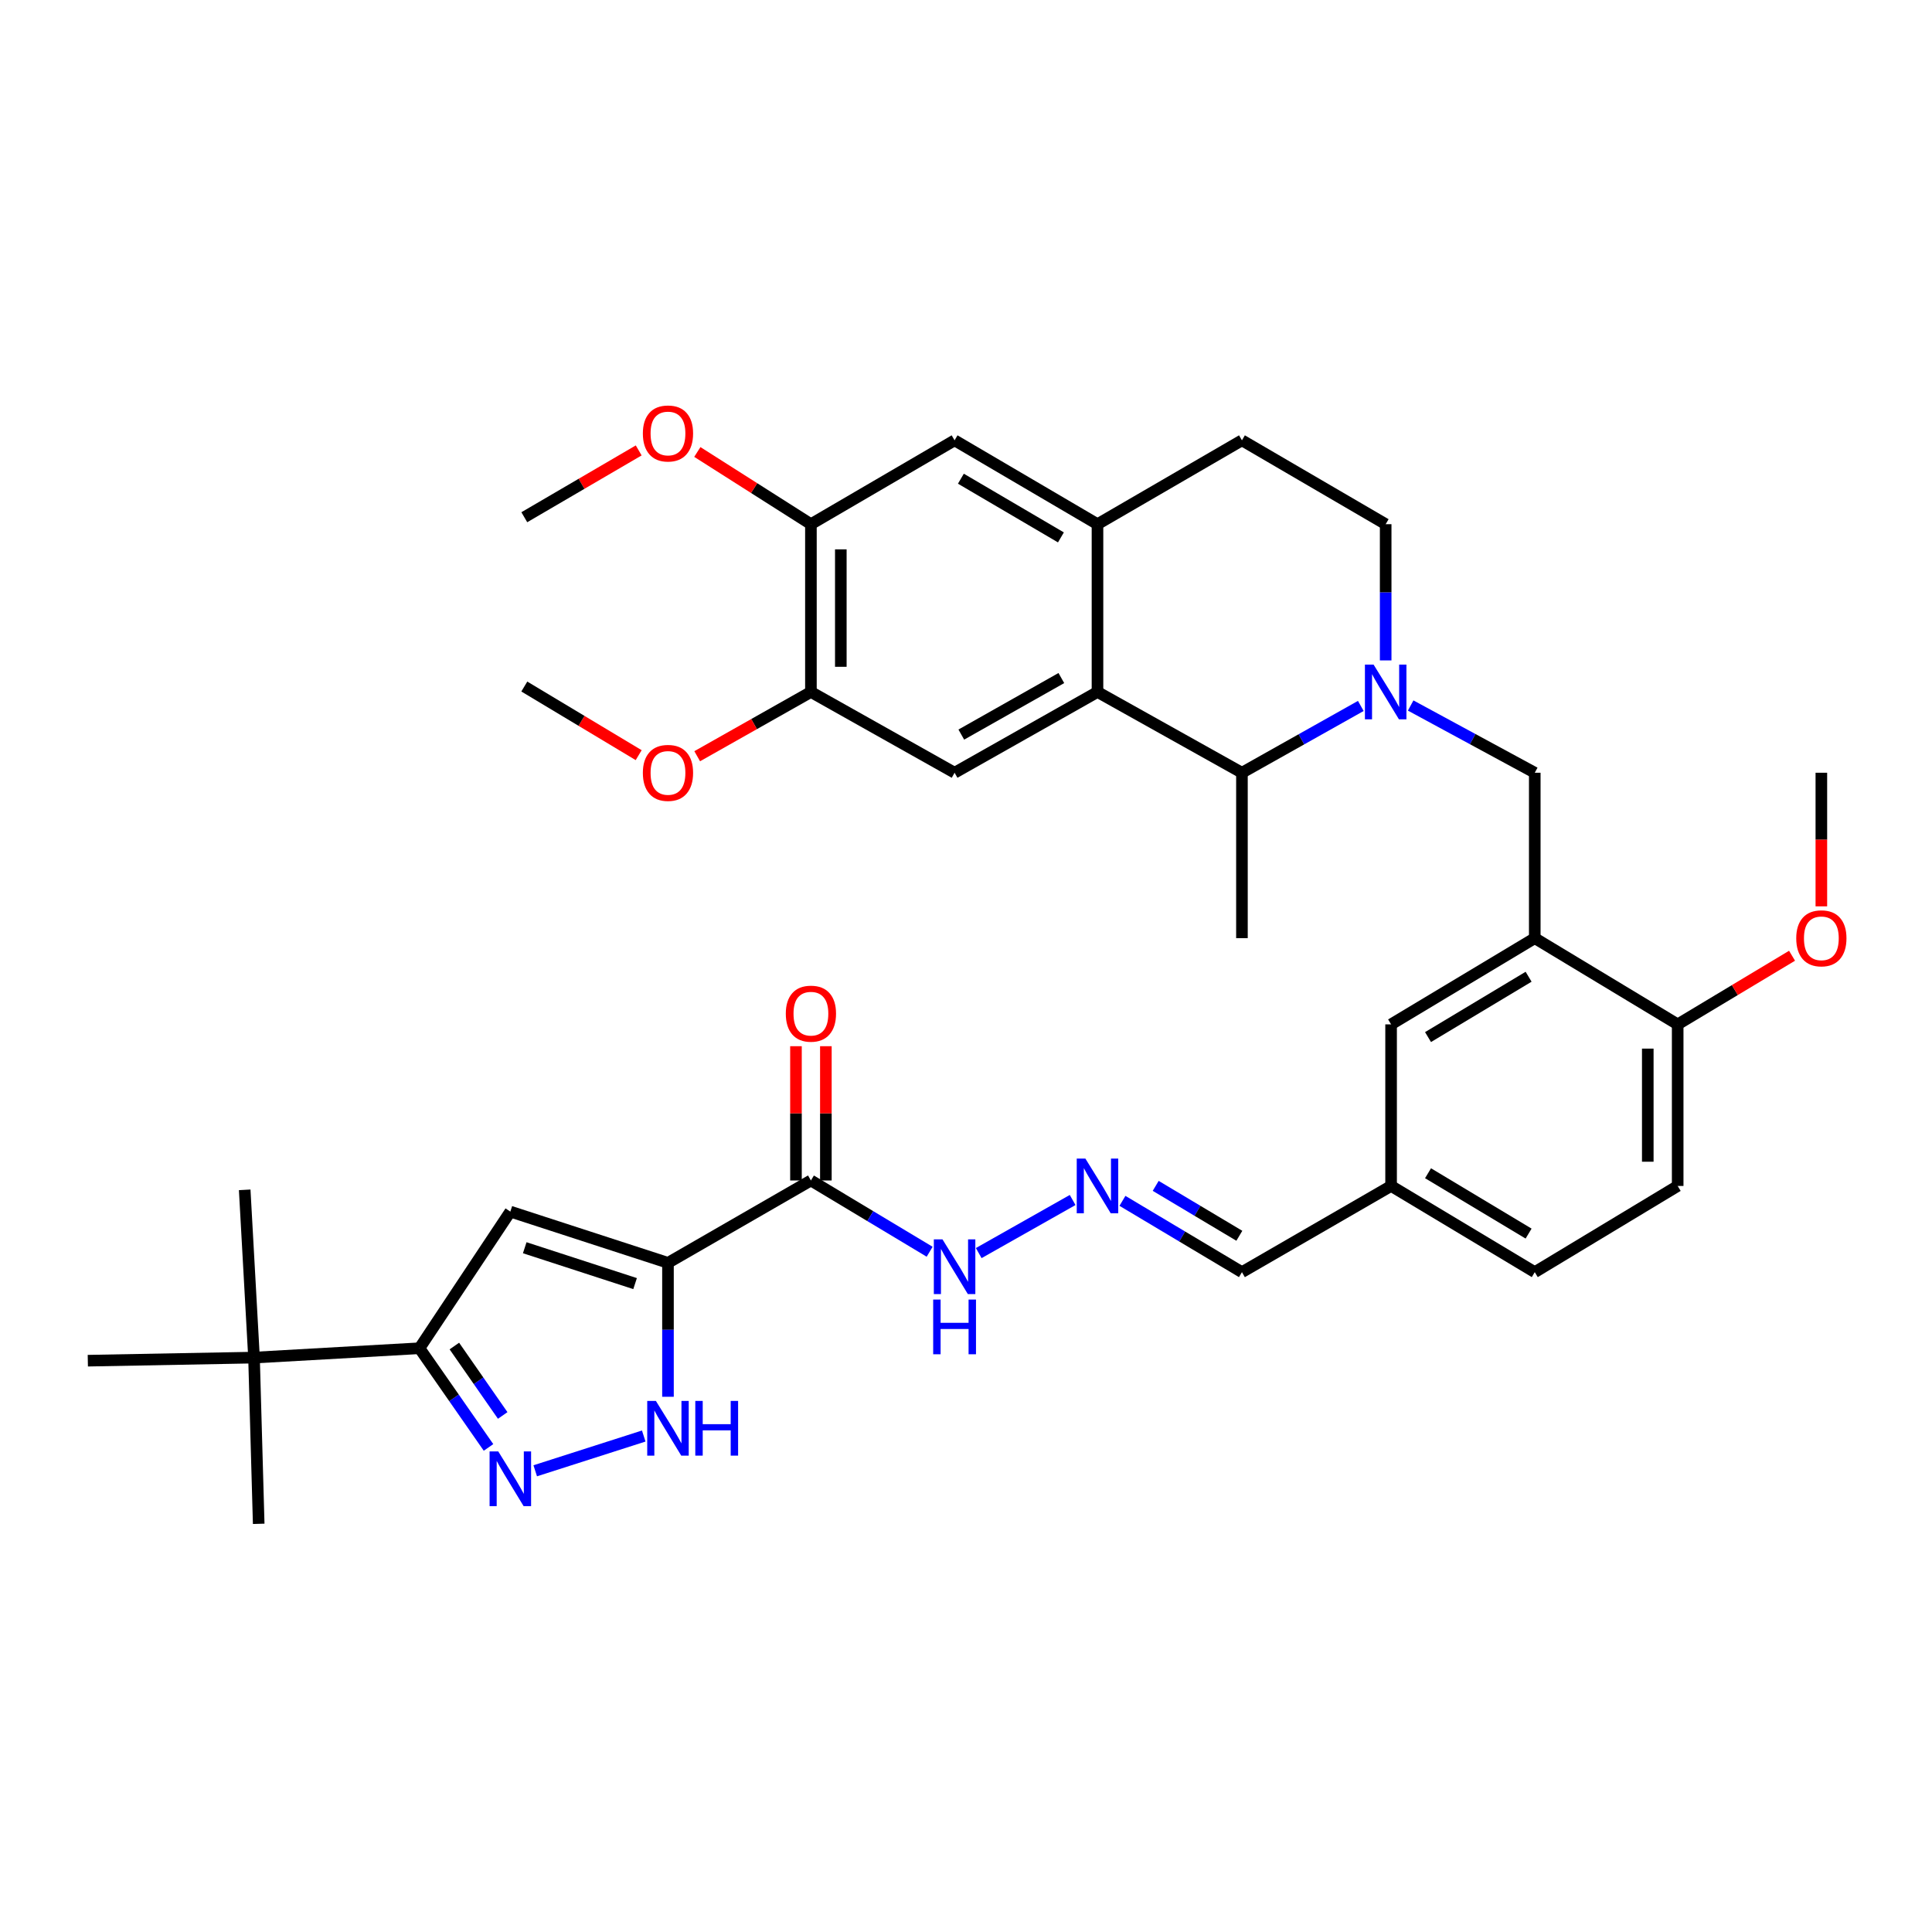 <?xml version='1.0' encoding='iso-8859-1'?>
<svg version='1.1' baseProfile='full'
              xmlns='http://www.w3.org/2000/svg'
                      xmlns:rdkit='http://www.rdkit.org/xml'
                      xmlns:xlink='http://www.w3.org/1999/xlink'
                  xml:space='preserve'
width='1000px' height='1000px' viewBox='0 0 1000 1000'>
<!-- END OF HEADER -->
<rect style='opacity:1.0;fill:#FFFFFF;stroke:none' width='1000' height='1000' x='0' y='0'> </rect>
<path class='bond-1' d='M 345.744,653.652 L 264.15,627.124' style='fill:none;fill-rule:evenodd;stroke:#000000;stroke-width:6px;stroke-linecap:butt;stroke-linejoin:miter;stroke-opacity:1' />
<path class='bond-1' d='M 328.719,664.392 L 271.603,645.823' style='fill:none;fill-rule:evenodd;stroke:#000000;stroke-width:6px;stroke-linecap:butt;stroke-linejoin:miter;stroke-opacity:1' />
<path class='bond-3' d='M 345.744,653.652 L 345.744,688.311' style='fill:none;fill-rule:evenodd;stroke:#000000;stroke-width:6px;stroke-linecap:butt;stroke-linejoin:miter;stroke-opacity:1' />
<path class='bond-3' d='M 345.744,688.311 L 345.744,722.97' style='fill:none;fill-rule:evenodd;stroke:#0000FF;stroke-width:6px;stroke-linecap:butt;stroke-linejoin:miter;stroke-opacity:1' />
<path class='bond-6' d='M 345.744,653.652 L 419.729,611.01' style='fill:none;fill-rule:evenodd;stroke:#000000;stroke-width:6px;stroke-linecap:butt;stroke-linejoin:miter;stroke-opacity:1' />
<path class='bond-0' d='M 730.158,365.168 L 762.274,382.568' style='fill:none;fill-rule:evenodd;stroke:#0000FF;stroke-width:6px;stroke-linecap:butt;stroke-linejoin:miter;stroke-opacity:1' />
<path class='bond-0' d='M 762.274,382.568 L 794.39,399.968' style='fill:none;fill-rule:evenodd;stroke:#000000;stroke-width:6px;stroke-linecap:butt;stroke-linejoin:miter;stroke-opacity:1' />
<path class='bond-7' d='M 704.35,365.395 L 673.588,382.681' style='fill:none;fill-rule:evenodd;stroke:#0000FF;stroke-width:6px;stroke-linecap:butt;stroke-linejoin:miter;stroke-opacity:1' />
<path class='bond-7' d='M 673.588,382.681 L 642.827,399.968' style='fill:none;fill-rule:evenodd;stroke:#000000;stroke-width:6px;stroke-linecap:butt;stroke-linejoin:miter;stroke-opacity:1' />
<path class='bond-17' d='M 717.224,341.829 L 717.224,306.575' style='fill:none;fill-rule:evenodd;stroke:#0000FF;stroke-width:6px;stroke-linecap:butt;stroke-linejoin:miter;stroke-opacity:1' />
<path class='bond-17' d='M 717.224,306.575 L 717.224,271.32' style='fill:none;fill-rule:evenodd;stroke:#000000;stroke-width:6px;stroke-linecap:butt;stroke-linejoin:miter;stroke-opacity:1' />
<path class='bond-5' d='M 264.15,627.124 L 217.114,697.85' style='fill:none;fill-rule:evenodd;stroke:#000000;stroke-width:6px;stroke-linecap:butt;stroke-linejoin:miter;stroke-opacity:1' />
<path class='bond-2' d='M 277.031,761.277 L 333.2,743.288' style='fill:none;fill-rule:evenodd;stroke:#0000FF;stroke-width:6px;stroke-linecap:butt;stroke-linejoin:miter;stroke-opacity:1' />
<path class='bond-37' d='M 252.857,749.185 L 234.986,723.517' style='fill:none;fill-rule:evenodd;stroke:#0000FF;stroke-width:6px;stroke-linecap:butt;stroke-linejoin:miter;stroke-opacity:1' />
<path class='bond-37' d='M 234.986,723.517 L 217.114,697.85' style='fill:none;fill-rule:evenodd;stroke:#000000;stroke-width:6px;stroke-linecap:butt;stroke-linejoin:miter;stroke-opacity:1' />
<path class='bond-37' d='M 260.198,732.64 L 247.688,714.673' style='fill:none;fill-rule:evenodd;stroke:#0000FF;stroke-width:6px;stroke-linecap:butt;stroke-linejoin:miter;stroke-opacity:1' />
<path class='bond-37' d='M 247.688,714.673 L 235.177,696.706' style='fill:none;fill-rule:evenodd;stroke:#000000;stroke-width:6px;stroke-linecap:butt;stroke-linejoin:miter;stroke-opacity:1' />
<path class='bond-4' d='M 568.059,358.16 L 642.827,399.968' style='fill:none;fill-rule:evenodd;stroke:#000000;stroke-width:6px;stroke-linecap:butt;stroke-linejoin:miter;stroke-opacity:1' />
<path class='bond-10' d='M 568.059,358.16 L 494.092,399.968' style='fill:none;fill-rule:evenodd;stroke:#000000;stroke-width:6px;stroke-linecap:butt;stroke-linejoin:miter;stroke-opacity:1' />
<path class='bond-10' d='M 549.348,350.957 L 497.571,380.222' style='fill:none;fill-rule:evenodd;stroke:#000000;stroke-width:6px;stroke-linecap:butt;stroke-linejoin:miter;stroke-opacity:1' />
<path class='bond-39' d='M 568.059,358.16 L 568.059,271.32' style='fill:none;fill-rule:evenodd;stroke:#000000;stroke-width:6px;stroke-linecap:butt;stroke-linejoin:miter;stroke-opacity:1' />
<path class='bond-16' d='M 217.114,697.85 L 131.478,702.691' style='fill:none;fill-rule:evenodd;stroke:#000000;stroke-width:6px;stroke-linecap:butt;stroke-linejoin:miter;stroke-opacity:1' />
<path class='bond-19' d='M 419.729,611.01 L 450.456,629.458' style='fill:none;fill-rule:evenodd;stroke:#000000;stroke-width:6px;stroke-linecap:butt;stroke-linejoin:miter;stroke-opacity:1' />
<path class='bond-19' d='M 450.456,629.458 L 481.184,647.906' style='fill:none;fill-rule:evenodd;stroke:#0000FF;stroke-width:6px;stroke-linecap:butt;stroke-linejoin:miter;stroke-opacity:1' />
<path class='bond-21' d='M 427.468,611.01 L 427.468,576.261' style='fill:none;fill-rule:evenodd;stroke:#000000;stroke-width:6px;stroke-linecap:butt;stroke-linejoin:miter;stroke-opacity:1' />
<path class='bond-21' d='M 427.468,576.261 L 427.468,541.512' style='fill:none;fill-rule:evenodd;stroke:#FF0000;stroke-width:6px;stroke-linecap:butt;stroke-linejoin:miter;stroke-opacity:1' />
<path class='bond-21' d='M 411.99,611.01 L 411.99,576.261' style='fill:none;fill-rule:evenodd;stroke:#000000;stroke-width:6px;stroke-linecap:butt;stroke-linejoin:miter;stroke-opacity:1' />
<path class='bond-21' d='M 411.99,576.261 L 411.99,541.512' style='fill:none;fill-rule:evenodd;stroke:#FF0000;stroke-width:6px;stroke-linecap:butt;stroke-linejoin:miter;stroke-opacity:1' />
<path class='bond-30' d='M 642.827,399.968 L 642.827,485.587' style='fill:none;fill-rule:evenodd;stroke:#000000;stroke-width:6px;stroke-linecap:butt;stroke-linejoin:miter;stroke-opacity:1' />
<path class='bond-8' d='M 794.39,485.587 L 720.027,530.215' style='fill:none;fill-rule:evenodd;stroke:#000000;stroke-width:6px;stroke-linecap:butt;stroke-linejoin:miter;stroke-opacity:1' />
<path class='bond-8' d='M 791.2,505.553 L 739.146,536.792' style='fill:none;fill-rule:evenodd;stroke:#000000;stroke-width:6px;stroke-linecap:butt;stroke-linejoin:miter;stroke-opacity:1' />
<path class='bond-11' d='M 794.39,485.587 L 794.39,399.968' style='fill:none;fill-rule:evenodd;stroke:#000000;stroke-width:6px;stroke-linecap:butt;stroke-linejoin:miter;stroke-opacity:1' />
<path class='bond-38' d='M 794.39,485.587 L 868.366,530.215' style='fill:none;fill-rule:evenodd;stroke:#000000;stroke-width:6px;stroke-linecap:butt;stroke-linejoin:miter;stroke-opacity:1' />
<path class='bond-9' d='M 568.059,271.32 L 642.827,227.913' style='fill:none;fill-rule:evenodd;stroke:#000000;stroke-width:6px;stroke-linecap:butt;stroke-linejoin:miter;stroke-opacity:1' />
<path class='bond-13' d='M 568.059,271.32 L 494.092,227.913' style='fill:none;fill-rule:evenodd;stroke:#000000;stroke-width:6px;stroke-linecap:butt;stroke-linejoin:miter;stroke-opacity:1' />
<path class='bond-13' d='M 549.13,278.158 L 497.353,247.773' style='fill:none;fill-rule:evenodd;stroke:#000000;stroke-width:6px;stroke-linecap:butt;stroke-linejoin:miter;stroke-opacity:1' />
<path class='bond-12' d='M 494.092,399.968 L 419.729,358.16' style='fill:none;fill-rule:evenodd;stroke:#000000;stroke-width:6px;stroke-linecap:butt;stroke-linejoin:miter;stroke-opacity:1' />
<path class='bond-26' d='M 419.729,358.16 L 390.299,374.791' style='fill:none;fill-rule:evenodd;stroke:#000000;stroke-width:6px;stroke-linecap:butt;stroke-linejoin:miter;stroke-opacity:1' />
<path class='bond-26' d='M 390.299,374.791 L 360.869,391.421' style='fill:none;fill-rule:evenodd;stroke:#FF0000;stroke-width:6px;stroke-linecap:butt;stroke-linejoin:miter;stroke-opacity:1' />
<path class='bond-40' d='M 419.729,358.16 L 419.729,271.32' style='fill:none;fill-rule:evenodd;stroke:#000000;stroke-width:6px;stroke-linecap:butt;stroke-linejoin:miter;stroke-opacity:1' />
<path class='bond-40' d='M 435.207,345.134 L 435.207,284.346' style='fill:none;fill-rule:evenodd;stroke:#000000;stroke-width:6px;stroke-linecap:butt;stroke-linejoin:miter;stroke-opacity:1' />
<path class='bond-14' d='M 494.092,227.913 L 419.729,271.32' style='fill:none;fill-rule:evenodd;stroke:#000000;stroke-width:6px;stroke-linecap:butt;stroke-linejoin:miter;stroke-opacity:1' />
<path class='bond-27' d='M 419.729,271.32 L 390.332,252.632' style='fill:none;fill-rule:evenodd;stroke:#000000;stroke-width:6px;stroke-linecap:butt;stroke-linejoin:miter;stroke-opacity:1' />
<path class='bond-27' d='M 390.332,252.632 L 360.936,233.943' style='fill:none;fill-rule:evenodd;stroke:#FF0000;stroke-width:6px;stroke-linecap:butt;stroke-linejoin:miter;stroke-opacity:1' />
<path class='bond-15' d='M 555.195,621.119 L 506.587,648.593' style='fill:none;fill-rule:evenodd;stroke:#0000FF;stroke-width:6px;stroke-linecap:butt;stroke-linejoin:miter;stroke-opacity:1' />
<path class='bond-24' d='M 580.976,621.556 L 611.901,640.012' style='fill:none;fill-rule:evenodd;stroke:#0000FF;stroke-width:6px;stroke-linecap:butt;stroke-linejoin:miter;stroke-opacity:1' />
<path class='bond-24' d='M 611.901,640.012 L 642.827,658.467' style='fill:none;fill-rule:evenodd;stroke:#000000;stroke-width:6px;stroke-linecap:butt;stroke-linejoin:miter;stroke-opacity:1' />
<path class='bond-24' d='M 598.186,613.802 L 619.833,626.721' style='fill:none;fill-rule:evenodd;stroke:#0000FF;stroke-width:6px;stroke-linecap:butt;stroke-linejoin:miter;stroke-opacity:1' />
<path class='bond-24' d='M 619.833,626.721 L 641.481,639.639' style='fill:none;fill-rule:evenodd;stroke:#000000;stroke-width:6px;stroke-linecap:butt;stroke-linejoin:miter;stroke-opacity:1' />
<path class='bond-31' d='M 131.478,702.691 L 126.654,615.86' style='fill:none;fill-rule:evenodd;stroke:#000000;stroke-width:6px;stroke-linecap:butt;stroke-linejoin:miter;stroke-opacity:1' />
<path class='bond-32' d='M 131.478,702.691 L 133.903,788.731' style='fill:none;fill-rule:evenodd;stroke:#000000;stroke-width:6px;stroke-linecap:butt;stroke-linejoin:miter;stroke-opacity:1' />
<path class='bond-33' d='M 131.478,702.691 L 45.455,704.291' style='fill:none;fill-rule:evenodd;stroke:#000000;stroke-width:6px;stroke-linecap:butt;stroke-linejoin:miter;stroke-opacity:1' />
<path class='bond-22' d='M 717.224,271.32 L 642.827,227.913' style='fill:none;fill-rule:evenodd;stroke:#000000;stroke-width:6px;stroke-linecap:butt;stroke-linejoin:miter;stroke-opacity:1' />
<path class='bond-18' d='M 868.366,530.215 L 868.366,613.848' style='fill:none;fill-rule:evenodd;stroke:#000000;stroke-width:6px;stroke-linecap:butt;stroke-linejoin:miter;stroke-opacity:1' />
<path class='bond-18' d='M 852.888,542.76 L 852.888,601.303' style='fill:none;fill-rule:evenodd;stroke:#000000;stroke-width:6px;stroke-linecap:butt;stroke-linejoin:miter;stroke-opacity:1' />
<path class='bond-29' d='M 868.366,530.215 L 897.964,512.453' style='fill:none;fill-rule:evenodd;stroke:#000000;stroke-width:6px;stroke-linecap:butt;stroke-linejoin:miter;stroke-opacity:1' />
<path class='bond-29' d='M 897.964,512.453 L 927.561,494.69' style='fill:none;fill-rule:evenodd;stroke:#FF0000;stroke-width:6px;stroke-linecap:butt;stroke-linejoin:miter;stroke-opacity:1' />
<path class='bond-20' d='M 720.027,530.215 L 720.027,613.848' style='fill:none;fill-rule:evenodd;stroke:#000000;stroke-width:6px;stroke-linecap:butt;stroke-linejoin:miter;stroke-opacity:1' />
<path class='bond-23' d='M 868.366,613.848 L 794.39,658.467' style='fill:none;fill-rule:evenodd;stroke:#000000;stroke-width:6px;stroke-linecap:butt;stroke-linejoin:miter;stroke-opacity:1' />
<path class='bond-25' d='M 642.827,658.467 L 720.027,613.848' style='fill:none;fill-rule:evenodd;stroke:#000000;stroke-width:6px;stroke-linecap:butt;stroke-linejoin:miter;stroke-opacity:1' />
<path class='bond-28' d='M 720.027,613.848 L 794.39,658.467' style='fill:none;fill-rule:evenodd;stroke:#000000;stroke-width:6px;stroke-linecap:butt;stroke-linejoin:miter;stroke-opacity:1' />
<path class='bond-28' d='M 739.145,607.268 L 791.199,638.502' style='fill:none;fill-rule:evenodd;stroke:#000000;stroke-width:6px;stroke-linecap:butt;stroke-linejoin:miter;stroke-opacity:1' />
<path class='bond-35' d='M 330.576,390.867 L 300.979,373.108' style='fill:none;fill-rule:evenodd;stroke:#FF0000;stroke-width:6px;stroke-linecap:butt;stroke-linejoin:miter;stroke-opacity:1' />
<path class='bond-35' d='M 300.979,373.108 L 271.381,355.349' style='fill:none;fill-rule:evenodd;stroke:#000000;stroke-width:6px;stroke-linecap:butt;stroke-linejoin:miter;stroke-opacity:1' />
<path class='bond-34' d='M 330.591,233.135 L 300.986,250.426' style='fill:none;fill-rule:evenodd;stroke:#FF0000;stroke-width:6px;stroke-linecap:butt;stroke-linejoin:miter;stroke-opacity:1' />
<path class='bond-34' d='M 300.986,250.426 L 271.381,267.717' style='fill:none;fill-rule:evenodd;stroke:#000000;stroke-width:6px;stroke-linecap:butt;stroke-linejoin:miter;stroke-opacity:1' />
<path class='bond-36' d='M 942.729,469.126 L 942.729,434.547' style='fill:none;fill-rule:evenodd;stroke:#FF0000;stroke-width:6px;stroke-linecap:butt;stroke-linejoin:miter;stroke-opacity:1' />
<path class='bond-36' d='M 942.729,434.547 L 942.729,399.968' style='fill:none;fill-rule:evenodd;stroke:#000000;stroke-width:6px;stroke-linecap:butt;stroke-linejoin:miter;stroke-opacity:1' />
<path  class='atom-1' d='M 710.964 344
L 720.244 359
Q 721.164 360.48, 722.644 363.16
Q 724.124 365.84, 724.204 366
L 724.204 344
L 727.964 344
L 727.964 372.32
L 724.084 372.32
L 714.124 355.92
Q 712.964 354, 711.724 351.8
Q 710.524 349.6, 710.164 348.92
L 710.164 372.32
L 706.484 372.32
L 706.484 344
L 710.964 344
' fill='#0000FF'/>
<path  class='atom-3' d='M 257.89 751.243
L 267.17 766.243
Q 268.09 767.723, 269.57 770.403
Q 271.05 773.083, 271.13 773.243
L 271.13 751.243
L 274.89 751.243
L 274.89 779.563
L 271.01 779.563
L 261.05 763.163
Q 259.89 761.243, 258.65 759.043
Q 257.45 756.843, 257.09 756.163
L 257.09 779.563
L 253.41 779.563
L 253.41 751.243
L 257.89 751.243
' fill='#0000FF'/>
<path  class='atom-4' d='M 339.484 725.111
L 348.764 740.111
Q 349.684 741.591, 351.164 744.271
Q 352.644 746.951, 352.724 747.111
L 352.724 725.111
L 356.484 725.111
L 356.484 753.431
L 352.604 753.431
L 342.644 737.031
Q 341.484 735.111, 340.244 732.911
Q 339.044 730.711, 338.684 730.031
L 338.684 753.431
L 335.004 753.431
L 335.004 725.111
L 339.484 725.111
' fill='#0000FF'/>
<path  class='atom-4' d='M 359.884 725.111
L 363.724 725.111
L 363.724 737.151
L 378.204 737.151
L 378.204 725.111
L 382.044 725.111
L 382.044 753.431
L 378.204 753.431
L 378.204 740.351
L 363.724 740.351
L 363.724 753.431
L 359.884 753.431
L 359.884 725.111
' fill='#0000FF'/>
<path  class='atom-16' d='M 561.799 599.688
L 571.079 614.688
Q 571.999 616.168, 573.479 618.848
Q 574.959 621.528, 575.039 621.688
L 575.039 599.688
L 578.799 599.688
L 578.799 628.008
L 574.919 628.008
L 564.959 611.608
Q 563.799 609.688, 562.559 607.488
Q 561.359 605.288, 560.999 604.608
L 560.999 628.008
L 557.319 628.008
L 557.319 599.688
L 561.799 599.688
' fill='#0000FF'/>
<path  class='atom-20' d='M 487.832 641.495
L 497.112 656.495
Q 498.032 657.975, 499.512 660.655
Q 500.992 663.335, 501.072 663.495
L 501.072 641.495
L 504.832 641.495
L 504.832 669.815
L 500.952 669.815
L 490.992 653.415
Q 489.832 651.495, 488.592 649.295
Q 487.392 647.095, 487.032 646.415
L 487.032 669.815
L 483.352 669.815
L 483.352 641.495
L 487.832 641.495
' fill='#0000FF'/>
<path  class='atom-20' d='M 483.012 672.647
L 486.852 672.647
L 486.852 684.687
L 501.332 684.687
L 501.332 672.647
L 505.172 672.647
L 505.172 700.967
L 501.332 700.967
L 501.332 687.887
L 486.852 687.887
L 486.852 700.967
L 483.012 700.967
L 483.012 672.647
' fill='#0000FF'/>
<path  class='atom-22' d='M 406.729 524.671
Q 406.729 517.871, 410.089 514.071
Q 413.449 510.271, 419.729 510.271
Q 426.009 510.271, 429.369 514.071
Q 432.729 517.871, 432.729 524.671
Q 432.729 531.551, 429.329 535.471
Q 425.929 539.351, 419.729 539.351
Q 413.489 539.351, 410.089 535.471
Q 406.729 531.591, 406.729 524.671
M 419.729 536.151
Q 424.049 536.151, 426.369 533.271
Q 428.729 530.351, 428.729 524.671
Q 428.729 519.111, 426.369 516.311
Q 424.049 513.471, 419.729 513.471
Q 415.409 513.471, 413.049 516.271
Q 410.729 519.071, 410.729 524.671
Q 410.729 530.391, 413.049 533.271
Q 415.409 536.151, 419.729 536.151
' fill='#FF0000'/>
<path  class='atom-27' d='M 332.744 400.048
Q 332.744 393.248, 336.104 389.448
Q 339.464 385.648, 345.744 385.648
Q 352.024 385.648, 355.384 389.448
Q 358.744 393.248, 358.744 400.048
Q 358.744 406.928, 355.344 410.848
Q 351.944 414.728, 345.744 414.728
Q 339.504 414.728, 336.104 410.848
Q 332.744 406.968, 332.744 400.048
M 345.744 411.528
Q 350.064 411.528, 352.384 408.648
Q 354.744 405.728, 354.744 400.048
Q 354.744 394.488, 352.384 391.688
Q 350.064 388.848, 345.744 388.848
Q 341.424 388.848, 339.064 391.648
Q 336.744 394.448, 336.744 400.048
Q 336.744 405.768, 339.064 408.648
Q 341.424 411.528, 345.744 411.528
' fill='#FF0000'/>
<path  class='atom-28' d='M 332.744 224.365
Q 332.744 217.565, 336.104 213.765
Q 339.464 209.965, 345.744 209.965
Q 352.024 209.965, 355.384 213.765
Q 358.744 217.565, 358.744 224.365
Q 358.744 231.245, 355.344 235.165
Q 351.944 239.045, 345.744 239.045
Q 339.504 239.045, 336.104 235.165
Q 332.744 231.285, 332.744 224.365
M 345.744 235.845
Q 350.064 235.845, 352.384 232.965
Q 354.744 230.045, 354.744 224.365
Q 354.744 218.805, 352.384 216.005
Q 350.064 213.165, 345.744 213.165
Q 341.424 213.165, 339.064 215.965
Q 336.744 218.765, 336.744 224.365
Q 336.744 230.085, 339.064 232.965
Q 341.424 235.845, 345.744 235.845
' fill='#FF0000'/>
<path  class='atom-30' d='M 929.729 485.667
Q 929.729 478.867, 933.089 475.067
Q 936.449 471.267, 942.729 471.267
Q 949.009 471.267, 952.369 475.067
Q 955.729 478.867, 955.729 485.667
Q 955.729 492.547, 952.329 496.467
Q 948.929 500.347, 942.729 500.347
Q 936.489 500.347, 933.089 496.467
Q 929.729 492.587, 929.729 485.667
M 942.729 497.147
Q 947.049 497.147, 949.369 494.267
Q 951.729 491.347, 951.729 485.667
Q 951.729 480.107, 949.369 477.307
Q 947.049 474.467, 942.729 474.467
Q 938.409 474.467, 936.049 477.267
Q 933.729 480.067, 933.729 485.667
Q 933.729 491.387, 936.049 494.267
Q 938.409 497.147, 942.729 497.147
' fill='#FF0000'/>
</svg>
